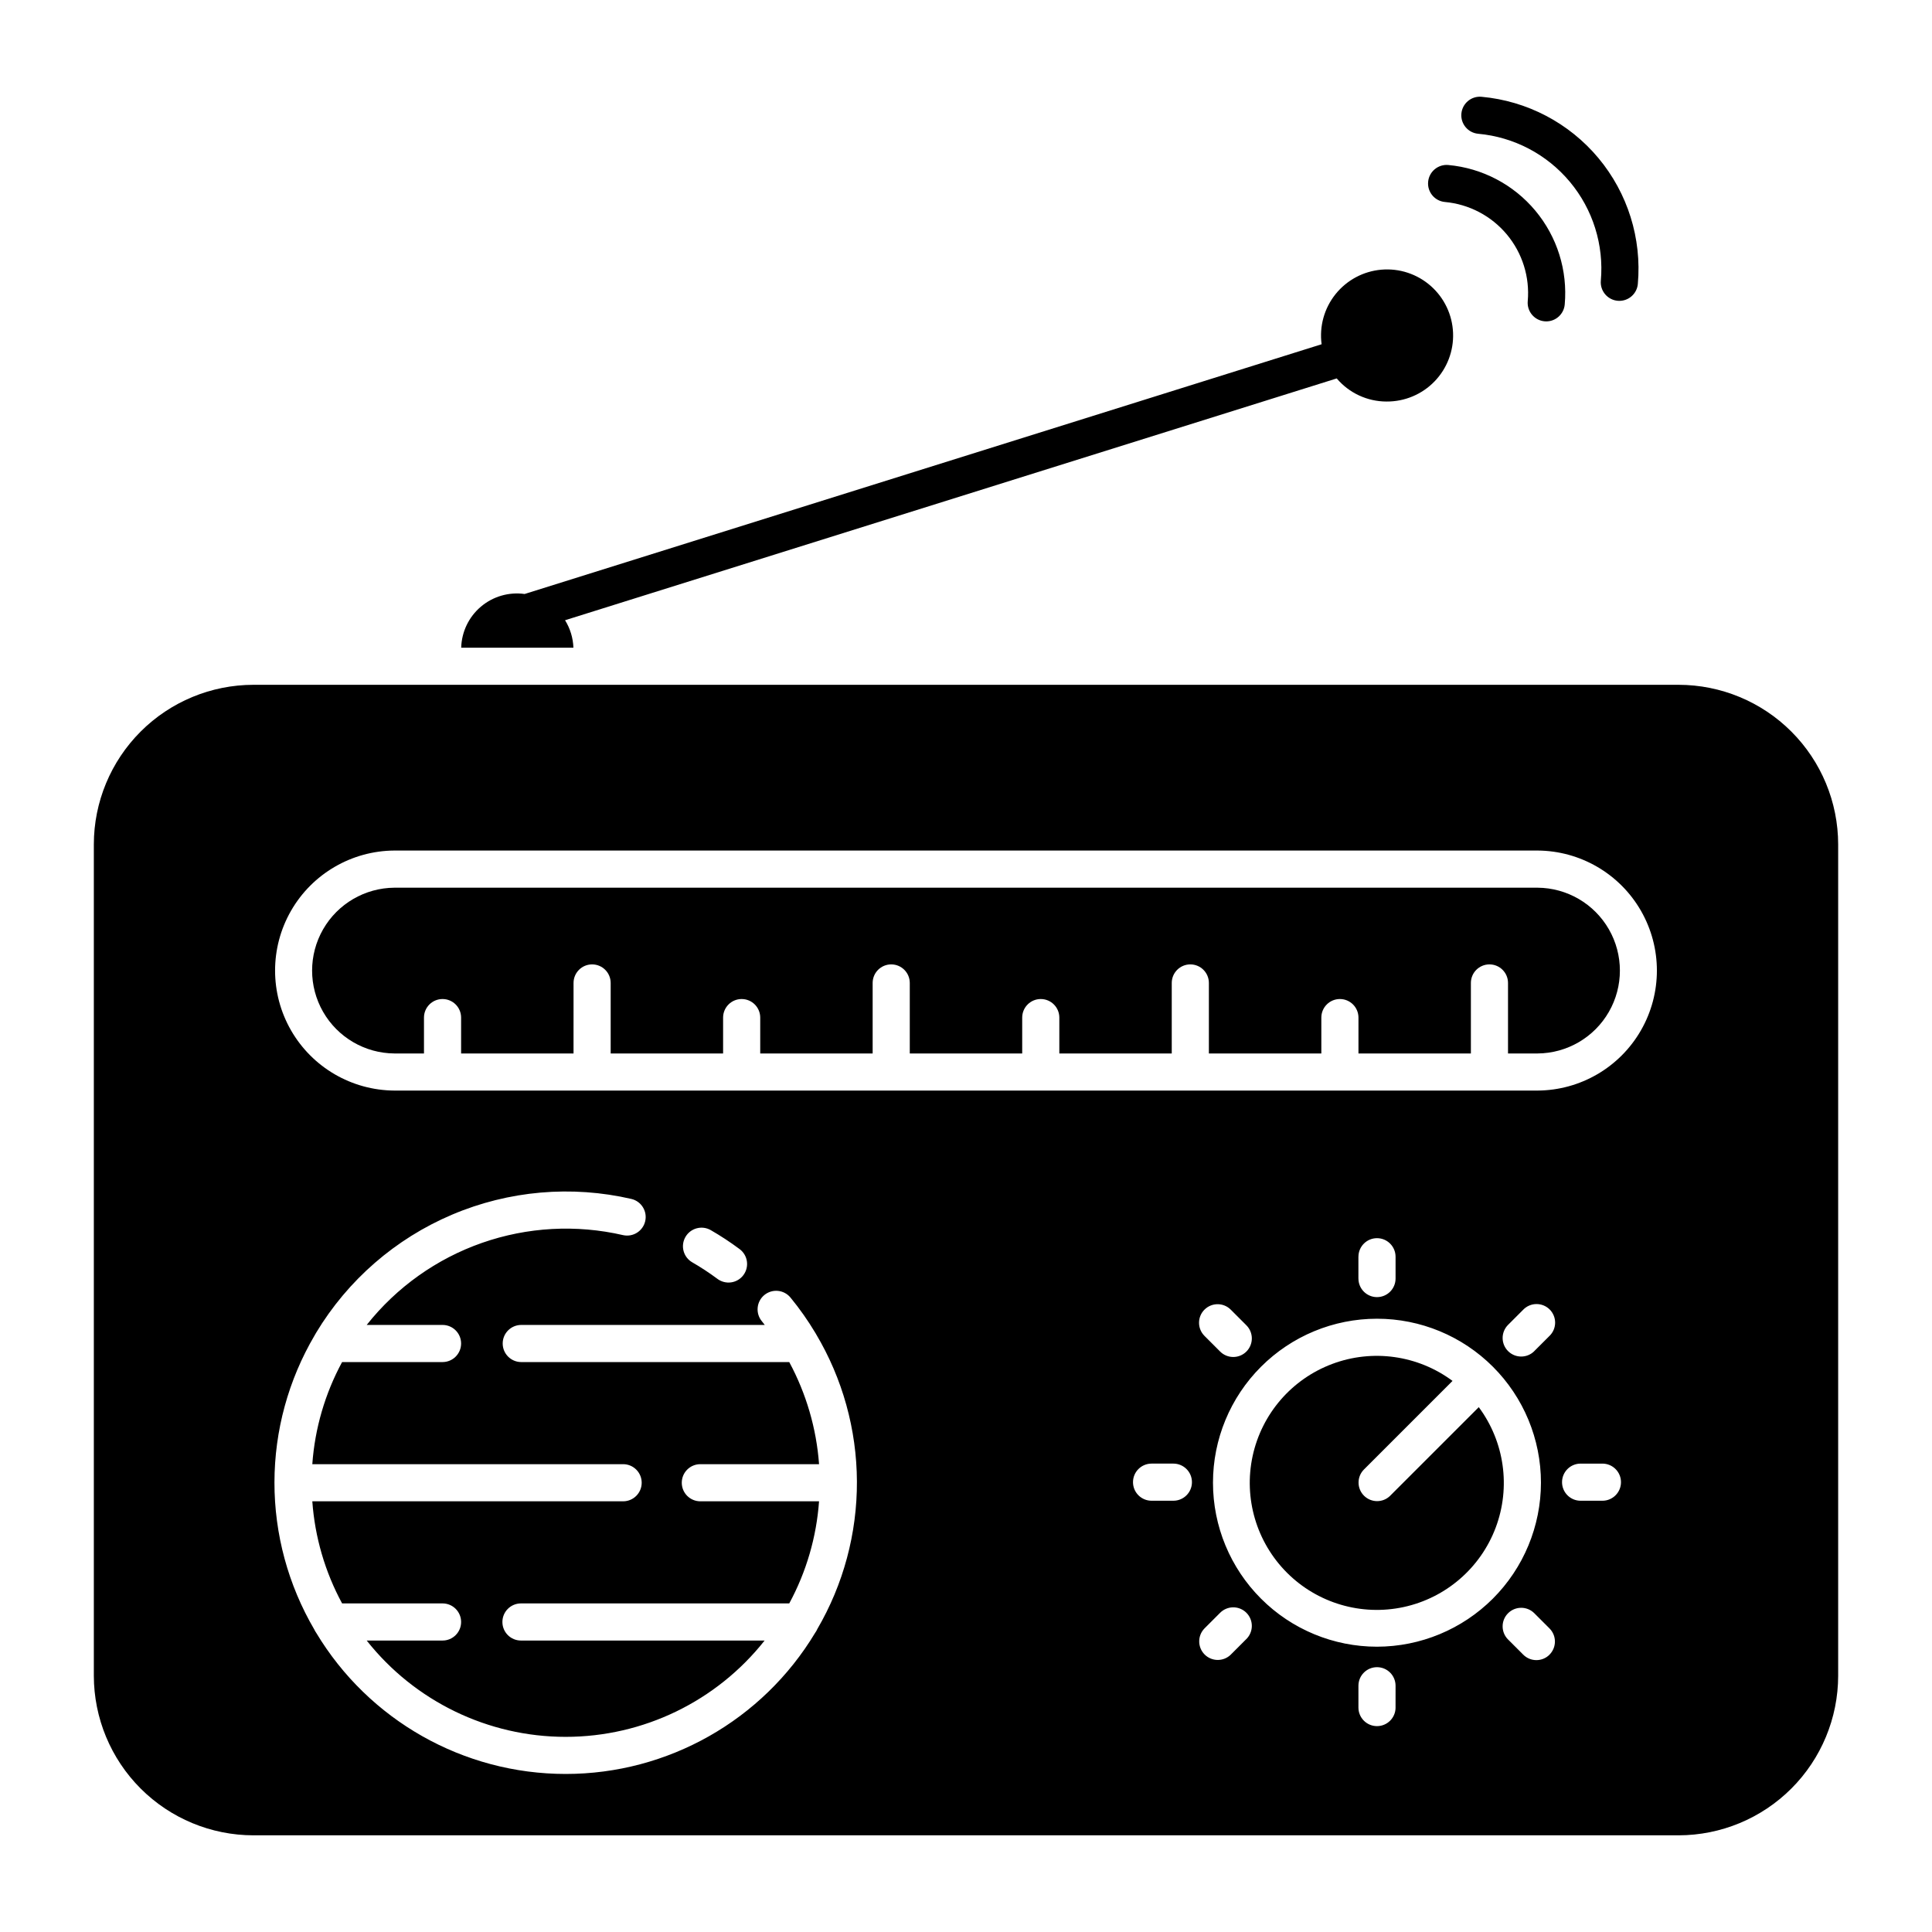 <?xml version="1.0" encoding="UTF-8"?>
<!-- Uploaded to: SVG Find, www.svgrepo.com, Generator: SVG Find Mixer Tools -->
<svg fill="#000000" width="800px" height="800px" version="1.1" viewBox="144 144 512 512" xmlns="http://www.w3.org/2000/svg">
 <g>
  <path d="m588.84 325.48h-377.68c-11.215 0.012-21.961 4.473-29.891 12.398-7.93 7.93-12.391 18.68-12.402 29.891v220.32c0.016 11.211 4.473 21.961 12.402 29.891 7.93 7.926 18.676 12.387 29.891 12.398h377.68c11.215-0.012 21.965-4.473 29.891-12.398 7.93-7.93 12.391-18.68 12.402-29.891v-220.32c-0.012-11.211-4.473-21.961-12.402-29.891-7.926-7.926-18.676-12.387-29.891-12.398zm-228.26 250.27c-0.145 0.34-0.328 0.656-0.547 0.953-13.945 23.215-39.047 37.418-66.129 37.414-27.086-0.004-52.184-14.211-66.121-37.43-0.191-0.262-0.352-0.543-0.484-0.84-6.934-11.828-10.582-25.293-10.566-39.004 0.016-13.711 3.695-27.164 10.66-38.977 0.109-0.227 0.234-0.445 0.375-0.656 8.406-13.98 21.02-24.945 36.039-31.316 15.02-6.375 31.668-7.828 47.562-4.152 2.613 0.645 4.223 3.262 3.617 5.883s-3.203 4.269-5.832 3.703c-12.422-2.871-25.398-2.16-37.434 2.051-12.031 4.211-22.621 11.75-30.539 21.742h20.098c2.715 0 4.918 2.199 4.918 4.918s-2.203 4.922-4.918 4.922h-26.621c-4.523 8.355-7.215 17.578-7.891 27.059h82.367c2.719 0 4.922 2.203 4.922 4.918 0 2.719-2.203 4.922-4.922 4.922h-82.367c0.676 9.477 3.367 18.703 7.894 27.059h26.621c2.715 0 4.918 2.203 4.918 4.922s-2.203 4.918-4.918 4.918h-20.102c12.75 16.121 32.172 25.523 52.723 25.523 20.555 0 39.977-9.402 52.727-25.523h-64.566c-2.719 0-4.922-2.199-4.922-4.918s2.203-4.922 4.922-4.922h71.098c4.523-8.355 7.215-17.582 7.894-27.059h-31.461c-2.715 0-4.918-2.203-4.918-4.922 0-2.715 2.203-4.918 4.918-4.918h31.465c-0.699-9.477-3.394-18.695-7.902-27.059h-71.016c-2.719 0-4.922-2.203-4.922-4.922s2.203-4.918 4.922-4.918h64.531c-0.258-0.328-0.508-0.66-0.773-0.984-0.836-1.008-1.234-2.305-1.109-3.606 0.121-1.305 0.758-2.504 1.766-3.336 1.012-0.828 2.309-1.227 3.609-1.098 1.301 0.125 2.5 0.766 3.328 1.777 2.422 2.949 4.625 6.078 6.582 9.355 0.066 0.098 0.117 0.195 0.18 0.301h-0.004c7.039 11.82 10.781 25.309 10.84 39.066 0.055 13.754-3.574 27.273-10.512 39.152zm-34.934-103.94c1.359-2.352 4.363-3.164 6.719-1.809 2.617 1.508 5.141 3.164 7.559 4.965 1.078 0.766 1.797 1.934 2.004 3.242 0.203 1.305-0.125 2.637-0.914 3.699-0.785 1.059-1.969 1.758-3.277 1.938-1.309 0.18-2.637-0.176-3.684-0.984-2.113-1.57-4.312-3.016-6.598-4.332-1.129-0.648-1.957-1.723-2.297-2.984-0.34-1.258-0.164-2.602 0.488-3.734zm129.31 69.895h-5.781l0.004 0.004c-2.719 0-4.922-2.203-4.922-4.922 0-2.715 2.203-4.918 4.922-4.918h5.781c2.715 0 4.918 2.203 4.918 4.918 0 2.719-2.203 4.922-4.918 4.922zm19.285 36.711-4.086 4.09h0.004c-1.93 1.879-5.012 1.859-6.914-0.043-1.906-1.906-1.926-4.984-0.043-6.914l4.086-4.086c0.918-0.949 2.176-1.492 3.496-1.504 1.32-0.012 2.59 0.508 3.523 1.441s1.449 2.203 1.441 3.519c-0.012 1.32-0.555 2.582-1.504 3.5zm-11.043-87.348h0.004c1.922-1.922 5.035-1.922 6.957 0l4.086 4.086v0.004c0.949 0.914 1.492 2.176 1.504 3.496 0.008 1.316-0.508 2.586-1.441 3.519-0.934 0.934-2.203 1.453-3.523 1.441-1.32-0.012-2.578-0.551-3.496-1.5l-4.086-4.086v-0.004c-1.926-1.918-1.926-5.031-0.008-6.957zm50.637 105.45 0.004 0.004c0 2.715-2.203 4.918-4.922 4.918-2.715 0-4.918-2.203-4.918-4.918v-5.781c0-2.719 2.203-4.922 4.918-4.922 2.719 0 4.922 2.203 4.922 4.922zm-4.922-16.129 0.004 0.004c-11.523 0-22.582-4.574-30.73-12.727-8.152-8.148-12.734-19.203-12.734-30.727-0.004-11.527 4.574-22.582 12.727-30.734 8.148-8.152 19.203-12.73 30.73-12.73 11.527-0.004 22.582 4.574 30.73 12.727 8.152 8.148 12.73 19.203 12.73 30.73-0.012 11.523-4.594 22.57-12.742 30.719-8.148 8.145-19.195 12.73-30.719 12.742zm-4.922-97.562v-5.781l0.008 0.004c0-2.719 2.203-4.922 4.918-4.922 2.719 0 4.922 2.203 4.922 4.922v5.781-0.004c0 2.719-2.203 4.922-4.922 4.922-2.715 0-4.918-2.203-4.918-4.922zm50.641 99.68h0.004c-1.918 1.922-5.035 1.922-6.957 0l-4.086-4.09v0.004c-1.863-1.93-1.84-5 0.059-6.898 1.898-1.898 4.969-1.926 6.898-0.059l4.09 4.086h-0.004c1.918 1.922 1.914 5.035-0.008 6.953zm0-84.48-4.09 4.086 0.008 0.004c-1.93 1.863-5 1.836-6.898-0.062-1.898-1.895-1.922-4.965-0.059-6.894l4.086-4.086v-0.004c0.918-0.941 2.176-1.477 3.492-1.484s2.582 0.512 3.512 1.441c0.93 0.93 1.449 2.195 1.441 3.512-0.008 1.312-0.543 2.57-1.488 3.488zm14.02 43.684h-5.781 0.004c-2.715 0-4.918-2.203-4.918-4.922 0-2.715 2.203-4.918 4.918-4.918h5.781c2.719 0 4.922 2.203 4.922 4.918 0 2.719-2.203 4.922-4.922 4.922zm-17.184-108.7h-302.94c-11.32-0.062-21.754-6.137-27.398-15.953-5.641-9.812-5.641-21.887 0-31.703 5.644-9.812 16.078-15.891 27.398-15.953h302.94c11.32 0.062 21.754 6.141 27.395 15.953 5.641 9.816 5.641 21.891 0 31.703-5.641 9.816-16.074 15.891-27.395 15.953z"/>
  <path d="m511.46 250.41c4.785 0.035 9.375-1.891 12.703-5.328s5.106-8.086 4.914-12.867c-0.188-4.781-2.324-9.273-5.914-12.438-3.59-3.164-8.316-4.723-13.086-4.309-4.766 0.41-9.156 2.758-12.148 6.492-2.992 3.731-4.324 8.527-3.688 13.27l-211.21 66.184c-4.164-0.582-8.379 0.641-11.586 3.356-3.211 2.715-5.109 6.672-5.223 10.875h29.738c-0.09-2.578-0.855-5.086-2.215-7.277l204.5-64.082c3.289 3.883 8.121 6.121 13.211 6.125z"/>
  <path d="m535.89 516.91-23.508 23.504 0.004 0.004c-1.93 1.879-5.008 1.859-6.914-0.043-1.902-1.906-1.926-4.988-0.043-6.914l23.508-23.508h-0.004c-9.184-6.82-21.203-8.512-31.91-4.484-10.711 4.023-18.645 13.211-21.062 24.395-2.418 11.184 1.012 22.828 9.098 30.918 8.09 8.09 19.734 11.516 30.918 9.102 11.18-2.418 20.371-10.348 24.398-21.055 4.023-10.711 2.336-22.73-4.484-31.918z"/>
  <path d="m551.47 379.25h-302.94c-7.812 0.055-15.012 4.25-18.902 11.023-3.891 6.777-3.891 15.105 0 21.883 3.891 6.773 11.09 10.973 18.902 11.023h7.828v-9.504c0-2.719 2.203-4.922 4.922-4.922 2.715 0 4.918 2.203 4.918 4.922v9.504h29.793l0.004-18.684c0-2.719 2.199-4.922 4.918-4.922s4.922 2.203 4.922 4.922v18.684h29.793v-9.504c0-2.719 2.203-4.922 4.918-4.922 2.719 0 4.922 2.203 4.922 4.922v9.504h29.793v-18.684c0-2.719 2.203-4.922 4.922-4.922 2.715 0 4.918 2.203 4.918 4.922v18.684h29.793v-9.504c0-2.719 2.203-4.922 4.922-4.922 2.715 0 4.918 2.203 4.918 4.922v9.504h29.793v-18.684c0-2.719 2.203-4.922 4.922-4.922s4.918 2.203 4.918 4.922v18.684h29.801v-9.504c0-2.719 2.203-4.922 4.918-4.922 2.719 0 4.922 2.203 4.922 4.922v9.504h29.793v-18.684c0-2.719 2.203-4.922 4.922-4.922s4.918 2.203 4.918 4.922v18.684h7.832c7.812-0.051 15.008-4.25 18.898-11.023 3.891-6.777 3.891-15.105 0-21.883-3.891-6.773-11.086-10.969-18.898-11.023z"/>
  <path d="m572.7 223.71c0.148 0.016 0.297 0.02 0.445 0.02h0.004c2.543-0.004 4.664-1.945 4.894-4.481 1.07-12.066-2.688-24.066-10.453-33.367-7.762-9.297-18.898-15.137-30.965-16.234-2.707-0.246-5.098 1.75-5.344 4.457-0.246 2.707 1.75 5.098 4.457 5.344 9.469 0.863 18.203 5.445 24.297 12.742s9.043 16.715 8.203 26.184c-0.242 2.703 1.758 5.094 4.461 5.336z"/>
  <path d="m553.33 229.15c0.152 0.016 0.297 0.02 0.445 0.02 2.543 0 4.668-1.945 4.894-4.477 0.801-8.992-2-17.934-7.785-24.863-5.785-6.93-14.082-11.281-23.07-12.102-2.707-0.242-5.102 1.754-5.344 4.461-0.246 2.703 1.75 5.098 4.457 5.34 6.391 0.586 12.289 3.68 16.402 8.605s6.106 11.281 5.539 17.676c-0.242 2.707 1.754 5.098 4.461 5.34z"/>
 </g>
</svg>